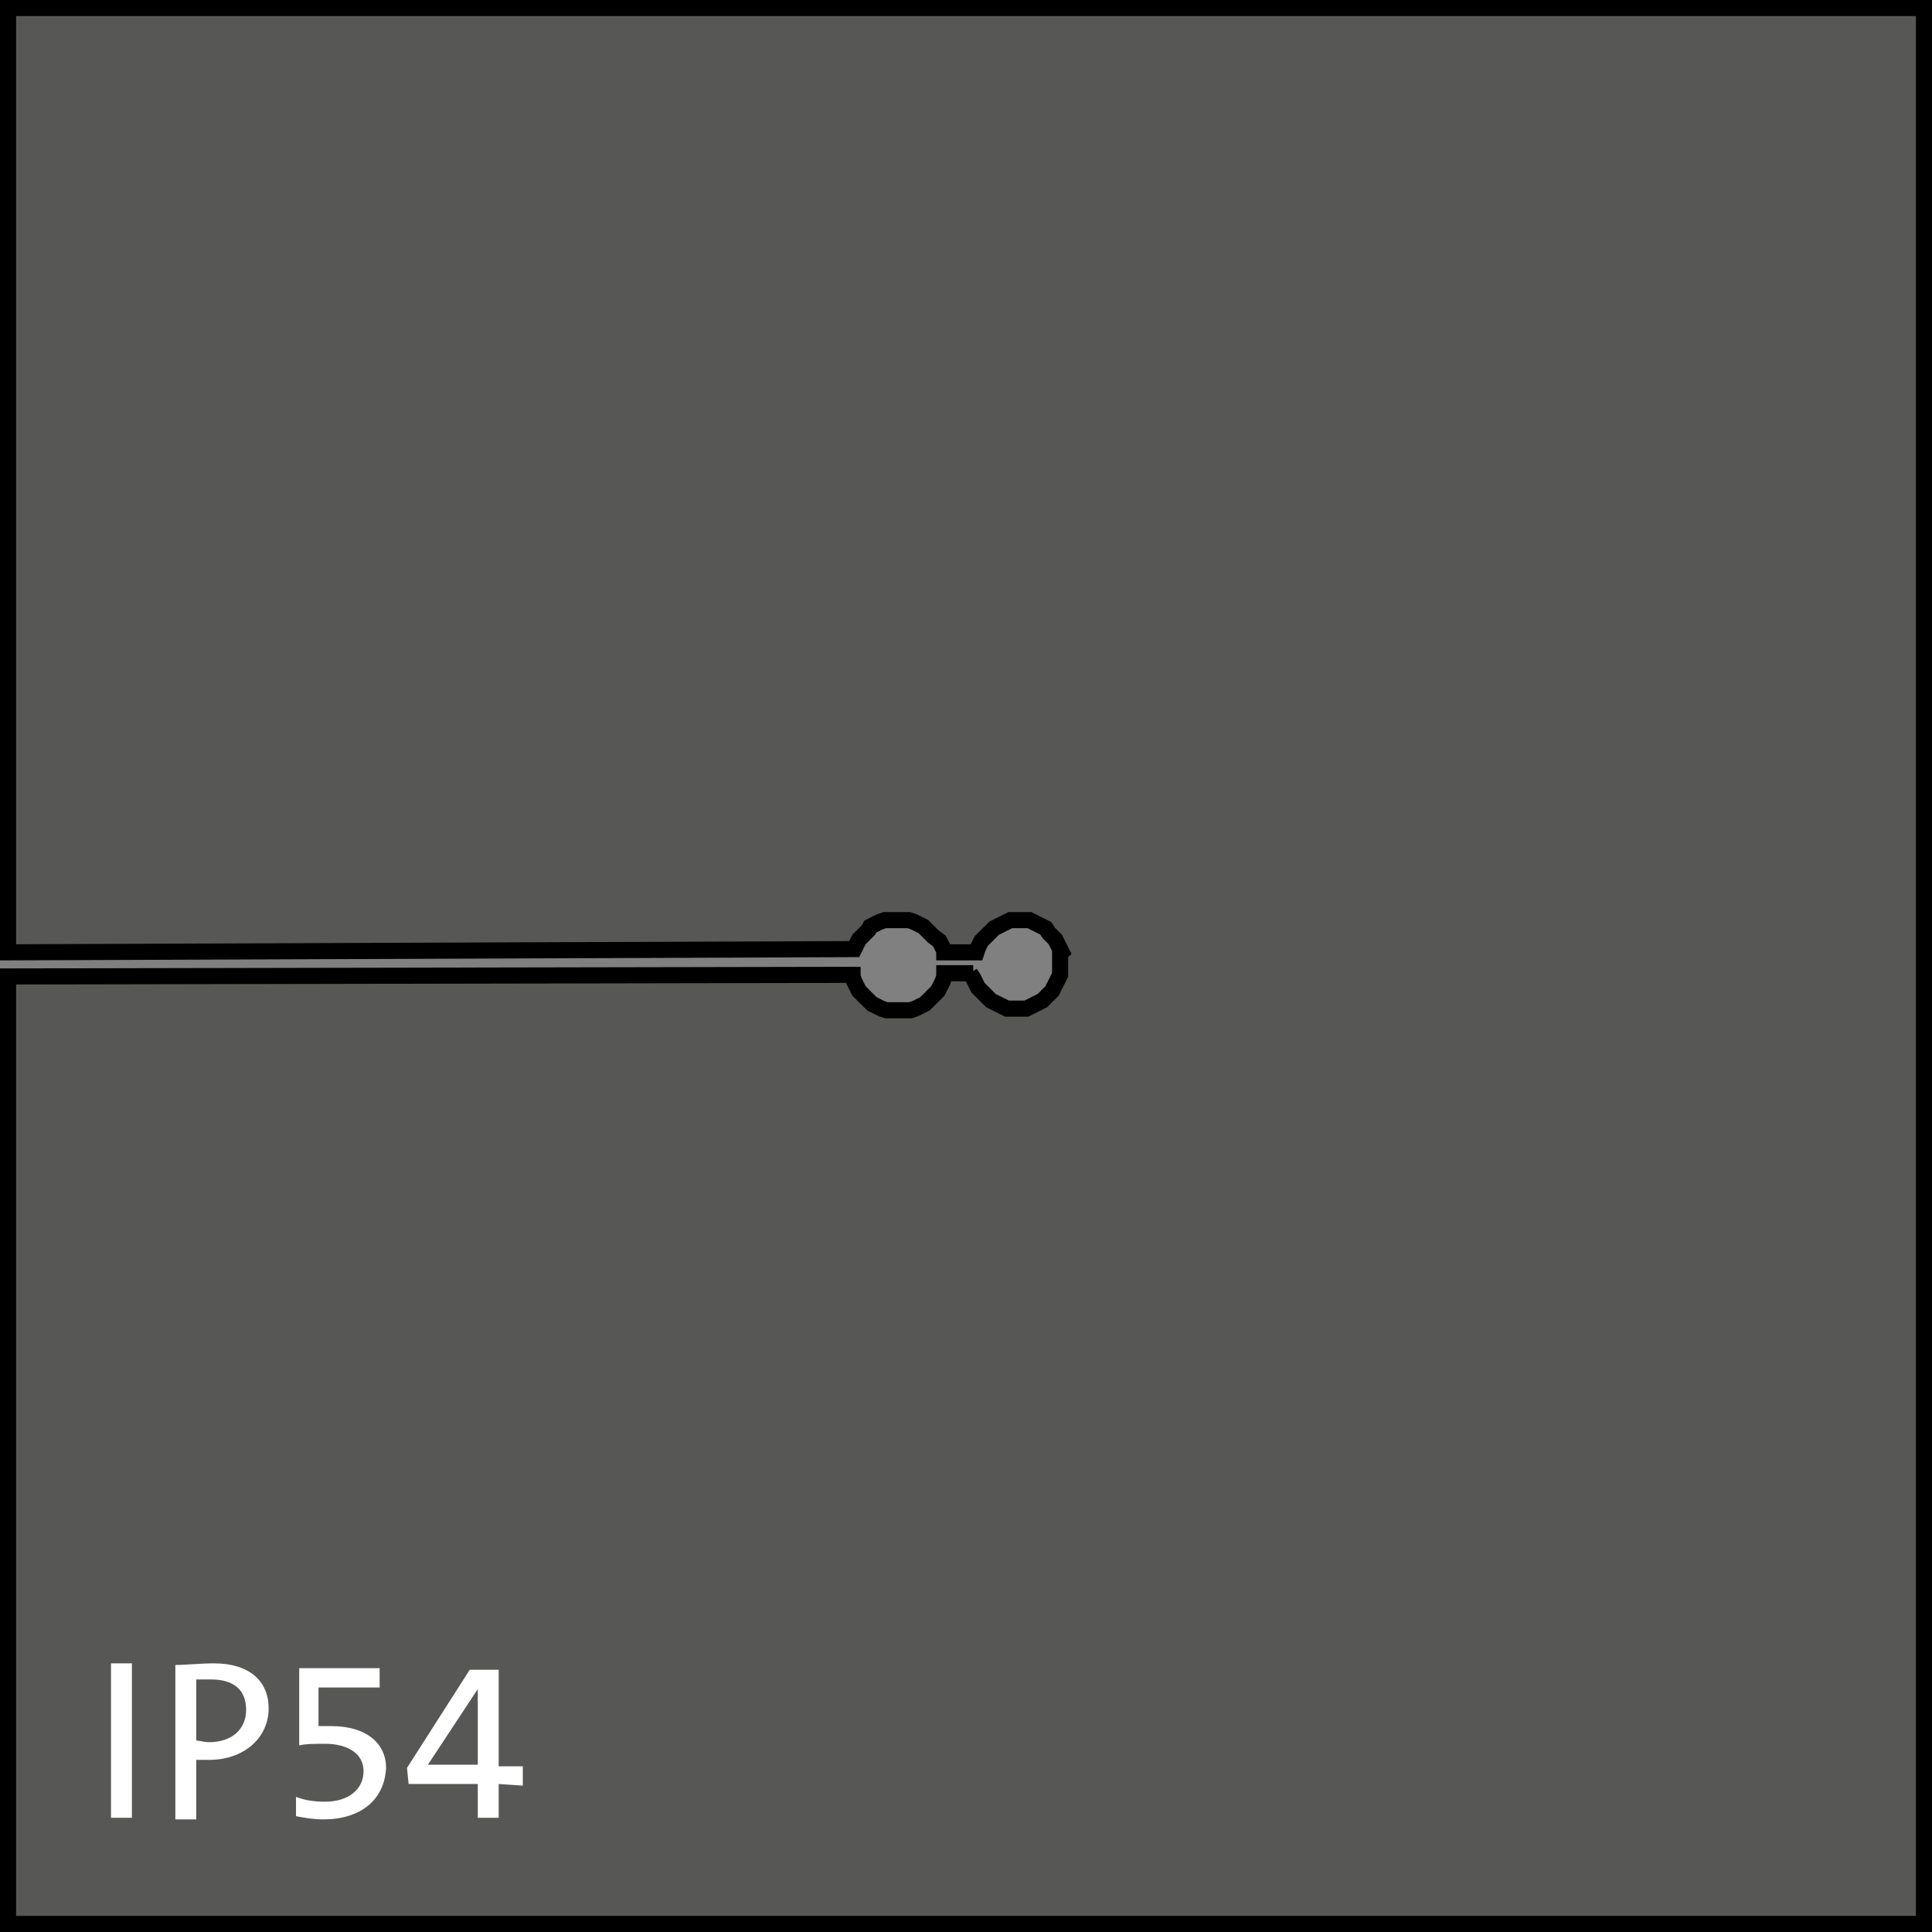 <?xml version="1.0" encoding="utf-8"?>
<!-- Generator: Adobe Illustrator 25.2.1, SVG Export Plug-In . SVG Version: 6.00 Build 0)  -->
<svg version="1.1" id="Ebene_1" xmlns="http://www.w3.org/2000/svg" xmlns:xlink="http://www.w3.org/1999/xlink" x="0px" y="0px"
	 viewBox="0 0 120.1 120.1" style="enable-background:new 0 0 120.1 120.1;" xml:space="preserve">
<rect x="0" y="0" width="120.1" height="120.1" fill="#808080" stroke="none"/>
<style type="text/css">
	.st0{fill:#575756;stroke:#000000;stroke-miterlimit:10;}
	.st1{enable-background:new    ;}
	.st2{fill:#FFFFFF;}
</style>
<path class="st0" d="M52.6,60.6L52.6,60.6L52.6,60.6L52.6,60.6L52.6,60.6L52.6,60.6L52.6,60.6H53v0.1l0.1,0.3l0.1,0.2l0.1,0.2
	l0.1,0.2l0.2,0.2l0.2,0.2l0.2,0.2l0.2,0.2l0.2,0.1l0.2,0.1l0.2,0.1l0.3,0.1h0.3h0.3H56h0.3h0.3l0.3-0.1l0.2-0.1l0.2-0.1l0.2-0.1
	l0.2-0.2l0.2-0.2l0.2-0.2l0.2-0.2l0.1-0.2l0.1-0.2l0.1-0.2l0.1-0.3v-0.2l0,0l0,0l0,0h0.1h0.1H59l0,0h1.5 M60.3,60.5L60.3,60.5
	L60.3,60.5L60.3,60.5L60.3,60.5L60.3,60.5L60.3,60.5L60.3,60.5L60.3,60.5l0.2,0.3l0.1,0.2l0.1,0.2l0.1,0.2l0.2,0.2l0.2,0.2l0.2,0.2
	l0.2,0.2l0.2,0.1l0.2,0.1l0.2,0.1l0.2,0.1l0.2,0.1h0.3h0.3h0.3h0.3l0.2-0.1l0.2-0.1l0.2-0.1l0.2-0.1l0.2-0.1L65,62l0.2-0.2l0.2-0.2
	l0.1-0.2l0.1-0.2l0.1-0.2l0.1-0.2l0.1-0.2v-0.2v-0.3v-0.3v-0.3v-0.2l0.1-0.1L65.9,59l-0.1-0.2l-0.1-0.2l-0.1-0.2l-0.2-0.2L65.2,58
	L65,57.7l-0.2-0.1l-0.2-0.1l-0.2-0.1l-0.2-0.1L64,57.2h-0.3h-0.3h-0.3h-0.3l-0.2,0.1l-0.2,0.1l-0.2,0.1L62,57.6l-0.2,0.1l-0.2,0.2
	l-0.2,0.2l-0.2,0.2L61,58.5l-0.1,0.2l-0.1,0.2l-0.1,0.3h-0.2l0,0l0,0l0,0l0,0l0,0h-0.1h-0.1l0,0h-1.5l0,0h-0.1l0,0l0,0l0,0l0,0l0,0
	l0,0v-0.1l-0.1-0.2l-0.1-0.2l-0.1-0.2L58,58.2L57.8,58l-0.2-0.2l-0.2-0.2l-0.2-0.1L57,57.4l-0.2-0.1l-0.3-0.1h-0.3h-0.3h-0.3h-0.3
	H55l-0.3,0.1l-0.2,0.1l-0.2,0.1l-0.2,0.1L54,57.8L53.8,58l-0.2,0.2l-0.2,0.2l-0.1,0.2l-0.1,0.2L53.1,59l0,0l0,0H53l0,0l0,0l0,0l0,0
	h-0.1l0,0L0.5,59.2V0.5h119.1v119.1H0.5V60.7l52.1-0.1"/>
<g class="st1">
	<path class="st2" d="M6.9,113v-9.6h1.3v9.6H6.9z"/>
	<path class="st2" d="M13,109.4c-0.2,0-0.5,0-0.8,0v3.7h-1.3v-9.6c0.7,0,1.5-0.1,2.4-0.1c2.2,0,3.4,1.1,3.4,2.8
		C16.7,108,15.2,109.4,13,109.4z M13.1,104.4c-0.4,0-0.6,0-0.9,0v3.8c0.2,0,0.5,0.1,0.8,0.1c1.4,0,2.3-0.8,2.3-2
		C15.3,105.1,14.6,104.4,13.1,104.4z"/>
	<path class="st2" d="M20.1,113.1c-0.6,0-1.2-0.1-1.7-0.2v-1.2c0.5,0.2,1.1,0.3,1.8,0.3c1.5,0,2.4-0.8,2.4-1.9s-1-1.7-2.4-1.7
		c-0.6,0-1.2,0-1.6,0.1v-4.8h5v1.2h-3.8v2.4c0.2,0,0.6,0,0.8,0c2.2,0,3.4,1.1,3.4,2.6C23.9,111.9,22.4,113.1,20.1,113.1z"/>
	<path class="st2" d="M31,110.9v2.1h-1.3v-2.1h-4.3l-0.1-1l3.9-6.1H31v6h1.5v1.2L31,110.9L31,110.9z M29.7,105L29.7,105l-3.1,4.7
		c0.9,0,2.5,0,3.1,0V105z"/>
</g>
</svg>
